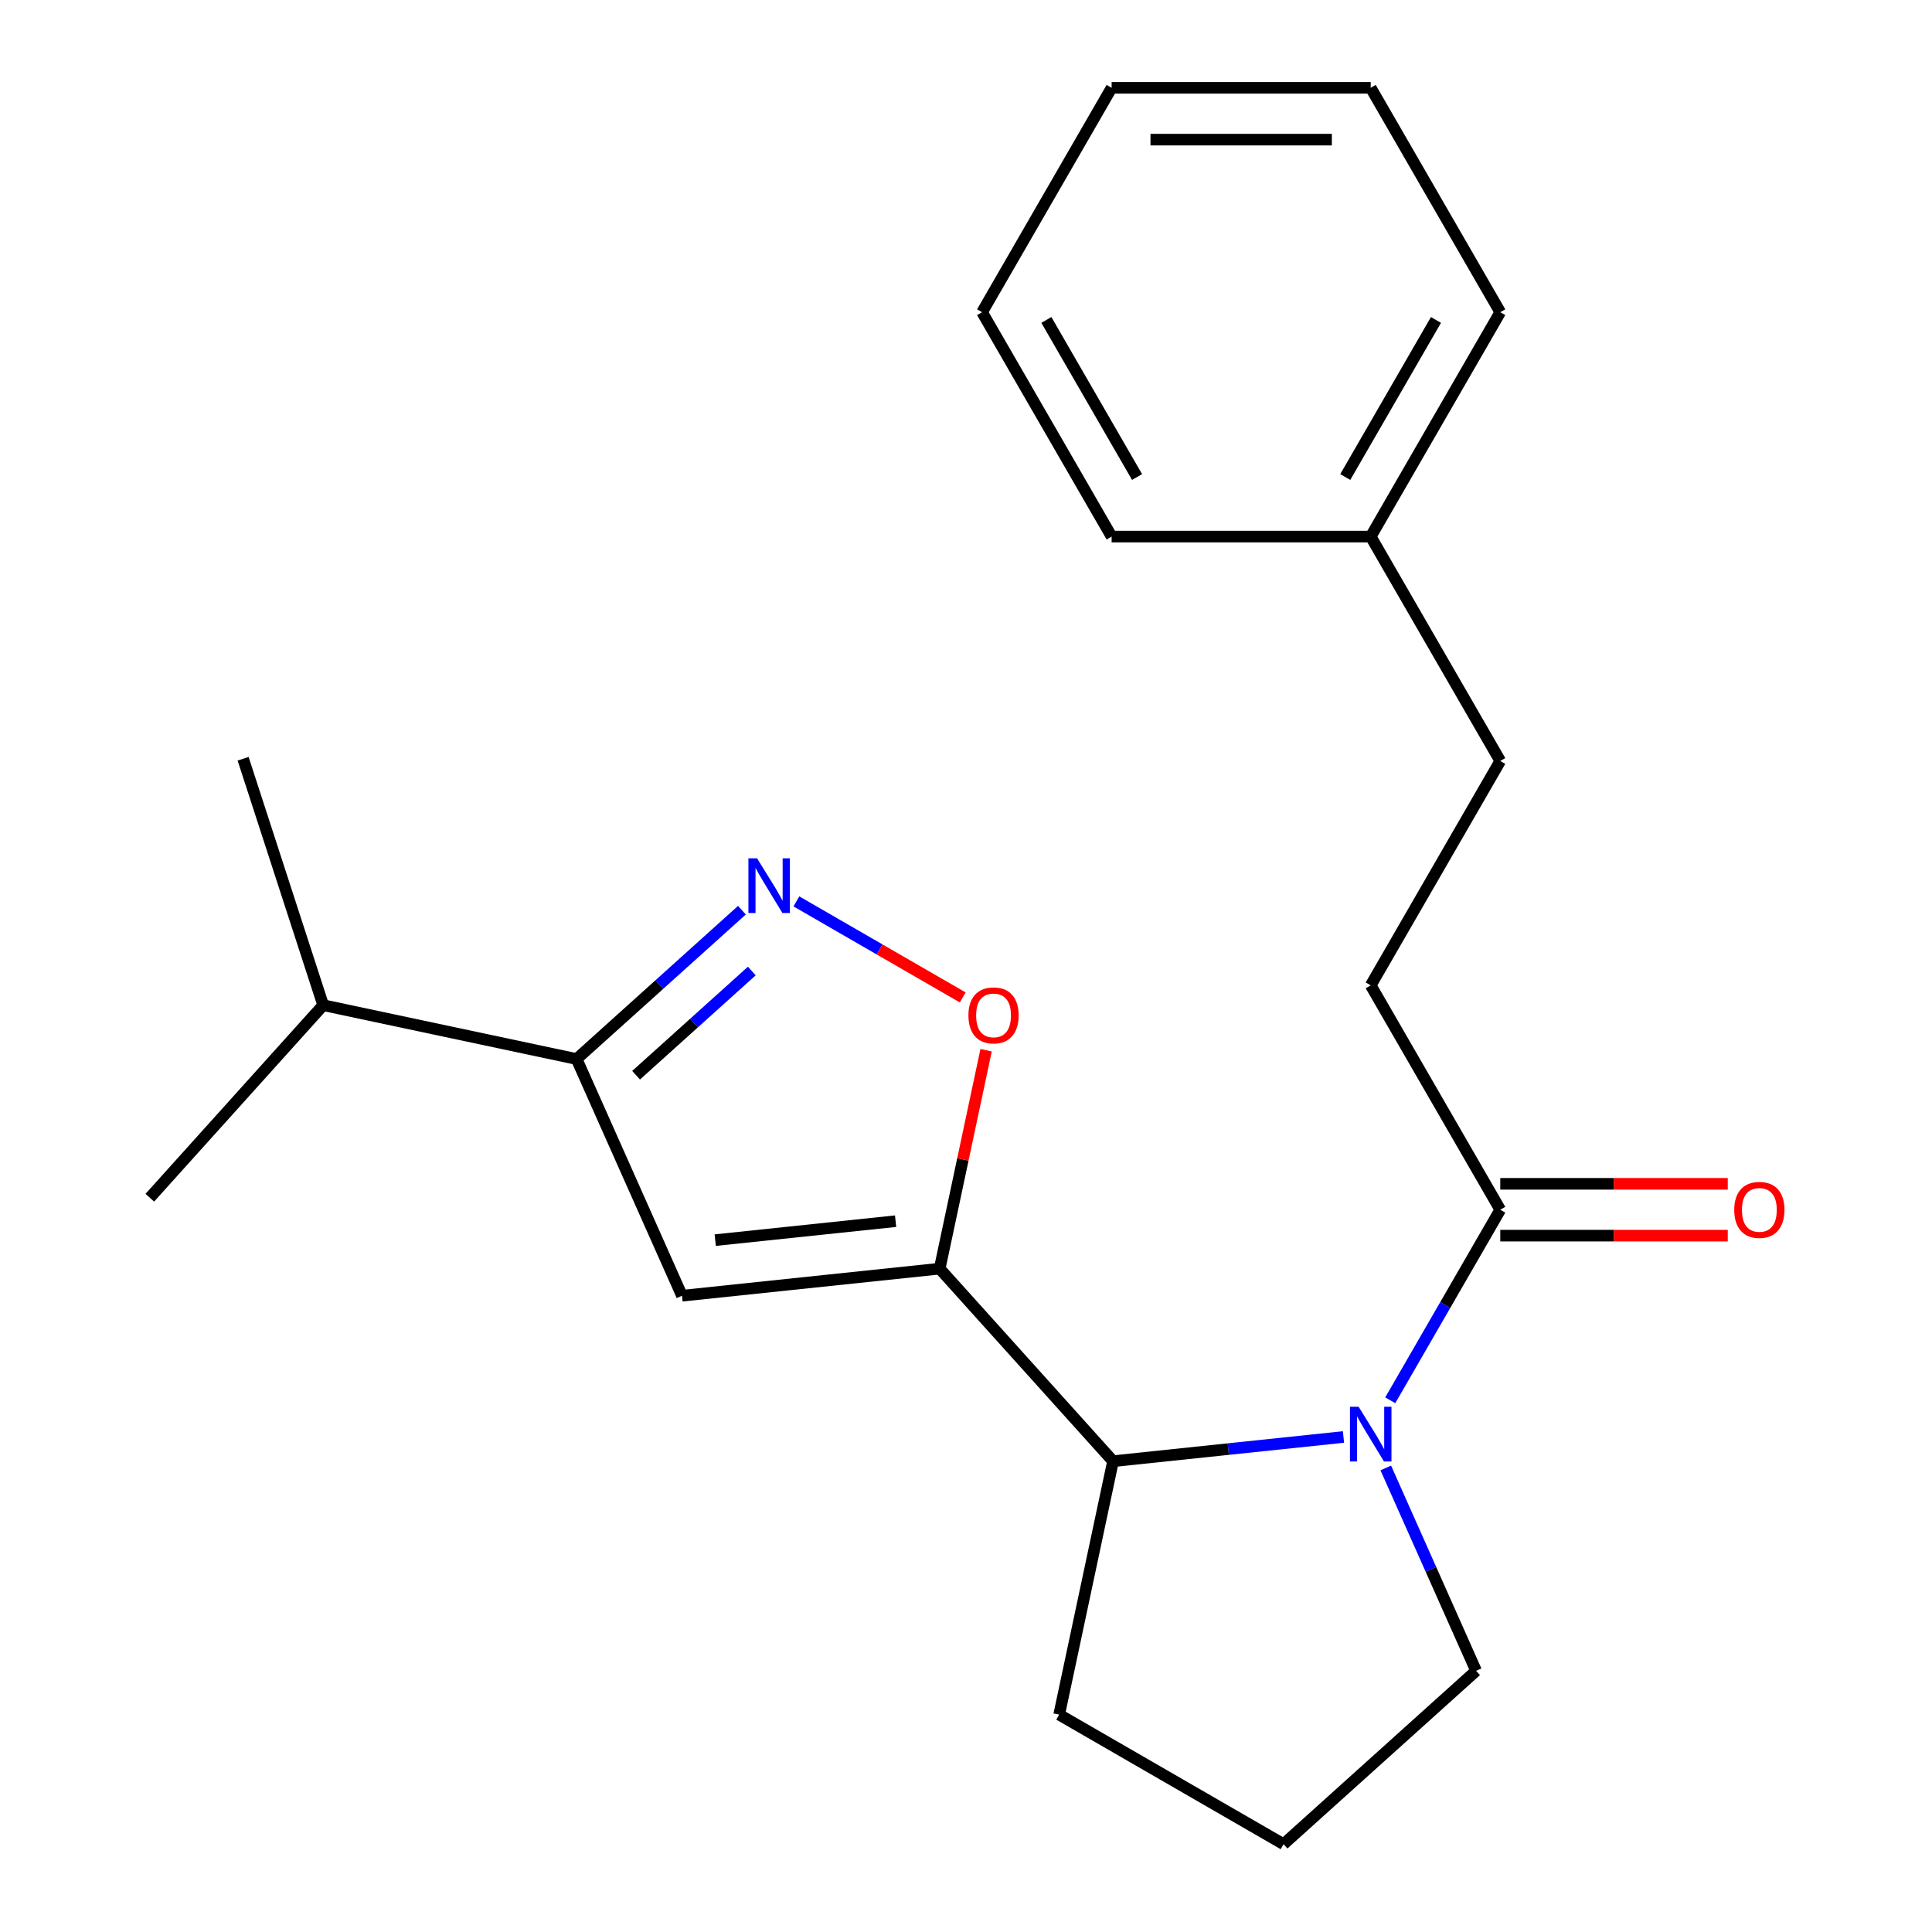 <?xml version='1.0' encoding='iso-8859-1'?>
<svg version='1.1' baseProfile='full'
              xmlns='http://www.w3.org/2000/svg'
                      xmlns:rdkit='http://www.rdkit.org/xml'
                      xmlns:xlink='http://www.w3.org/1999/xlink'
                  xml:space='preserve'
width='1000px' height='1000px' viewBox='0 0 1000 1000'>
<!-- END OF HEADER -->
<rect style='opacity:1.0;fill:#FFFFFF;stroke:none' width='1000' height='1000' x='0' y='0'> </rect>
<path class='bond-1' d='M 486.372,656.654 L 352.999,670.672' style='fill:none;fill-rule:evenodd;stroke:#000000;stroke-width:6px;stroke-linecap:butt;stroke-linejoin:miter;stroke-opacity:1' />
<path class='bond-1' d='M 463.562,632.082 L 370.202,641.895' style='fill:none;fill-rule:evenodd;stroke:#000000;stroke-width:6px;stroke-linecap:butt;stroke-linejoin:miter;stroke-opacity:1' />
<path class='bond-3' d='M 486.372,656.654 L 498.388,600.122' style='fill:none;fill-rule:evenodd;stroke:#000000;stroke-width:6px;stroke-linecap:butt;stroke-linejoin:miter;stroke-opacity:1' />
<path class='bond-3' d='M 498.388,600.122 L 510.404,543.59' style='fill:none;fill-rule:evenodd;stroke:#FF0000;stroke-width:6px;stroke-linecap:butt;stroke-linejoin:miter;stroke-opacity:1' />
<path class='bond-4' d='M 486.372,656.654 L 576.107,756.315' style='fill:none;fill-rule:evenodd;stroke:#000000;stroke-width:6px;stroke-linecap:butt;stroke-linejoin:miter;stroke-opacity:1' />
<path class='bond-0' d='M 695.387,743.778 L 635.747,750.047' style='fill:none;fill-rule:evenodd;stroke:#0000FF;stroke-width:6px;stroke-linecap:butt;stroke-linejoin:miter;stroke-opacity:1' />
<path class='bond-0' d='M 635.747,750.047 L 576.107,756.315' style='fill:none;fill-rule:evenodd;stroke:#000000;stroke-width:6px;stroke-linecap:butt;stroke-linejoin:miter;stroke-opacity:1' />
<path class='bond-6' d='M 719.591,724.784 L 748.062,675.47' style='fill:none;fill-rule:evenodd;stroke:#0000FF;stroke-width:6px;stroke-linecap:butt;stroke-linejoin:miter;stroke-opacity:1' />
<path class='bond-6' d='M 748.062,675.47 L 776.534,626.157' style='fill:none;fill-rule:evenodd;stroke:#000000;stroke-width:6px;stroke-linecap:butt;stroke-linejoin:miter;stroke-opacity:1' />
<path class='bond-10' d='M 717.277,759.81 L 740.652,812.31' style='fill:none;fill-rule:evenodd;stroke:#0000FF;stroke-width:6px;stroke-linecap:butt;stroke-linejoin:miter;stroke-opacity:1' />
<path class='bond-10' d='M 740.652,812.31 L 764.026,864.81' style='fill:none;fill-rule:evenodd;stroke:#000000;stroke-width:6px;stroke-linecap:butt;stroke-linejoin:miter;stroke-opacity:1' />
<path class='bond-5' d='M 352.999,670.672 L 298.453,548.159' style='fill:none;fill-rule:evenodd;stroke:#000000;stroke-width:6px;stroke-linecap:butt;stroke-linejoin:miter;stroke-opacity:1' />
<path class='bond-2' d='M 412.207,466.56 L 455.258,491.415' style='fill:none;fill-rule:evenodd;stroke:#0000FF;stroke-width:6px;stroke-linecap:butt;stroke-linejoin:miter;stroke-opacity:1' />
<path class='bond-2' d='M 455.258,491.415 L 498.309,516.271' style='fill:none;fill-rule:evenodd;stroke:#FF0000;stroke-width:6px;stroke-linecap:butt;stroke-linejoin:miter;stroke-opacity:1' />
<path class='bond-22' d='M 384.021,471.112 L 341.237,509.635' style='fill:none;fill-rule:evenodd;stroke:#0000FF;stroke-width:6px;stroke-linecap:butt;stroke-linejoin:miter;stroke-opacity:1' />
<path class='bond-22' d='M 341.237,509.635 L 298.453,548.159' style='fill:none;fill-rule:evenodd;stroke:#000000;stroke-width:6px;stroke-linecap:butt;stroke-linejoin:miter;stroke-opacity:1' />
<path class='bond-22' d='M 389.133,502.602 L 359.184,529.568' style='fill:none;fill-rule:evenodd;stroke:#0000FF;stroke-width:6px;stroke-linecap:butt;stroke-linejoin:miter;stroke-opacity:1' />
<path class='bond-22' d='M 359.184,529.568 L 329.235,556.534' style='fill:none;fill-rule:evenodd;stroke:#000000;stroke-width:6px;stroke-linecap:butt;stroke-linejoin:miter;stroke-opacity:1' />
<path class='bond-12' d='M 576.107,756.315 L 548.225,887.492' style='fill:none;fill-rule:evenodd;stroke:#000000;stroke-width:6px;stroke-linecap:butt;stroke-linejoin:miter;stroke-opacity:1' />
<path class='bond-9' d='M 298.453,548.159 L 167.276,520.276' style='fill:none;fill-rule:evenodd;stroke:#000000;stroke-width:6px;stroke-linecap:butt;stroke-linejoin:miter;stroke-opacity:1' />
<path class='bond-7' d='M 776.534,639.567 L 835.411,639.567' style='fill:none;fill-rule:evenodd;stroke:#000000;stroke-width:6px;stroke-linecap:butt;stroke-linejoin:miter;stroke-opacity:1' />
<path class='bond-7' d='M 835.411,639.567 L 894.288,639.567' style='fill:none;fill-rule:evenodd;stroke:#FF0000;stroke-width:6px;stroke-linecap:butt;stroke-linejoin:miter;stroke-opacity:1' />
<path class='bond-7' d='M 776.534,612.746 L 835.411,612.746' style='fill:none;fill-rule:evenodd;stroke:#000000;stroke-width:6px;stroke-linecap:butt;stroke-linejoin:miter;stroke-opacity:1' />
<path class='bond-7' d='M 835.411,612.746 L 894.288,612.746' style='fill:none;fill-rule:evenodd;stroke:#FF0000;stroke-width:6px;stroke-linecap:butt;stroke-linejoin:miter;stroke-opacity:1' />
<path class='bond-8' d='M 776.534,626.157 L 709.48,510.016' style='fill:none;fill-rule:evenodd;stroke:#000000;stroke-width:6px;stroke-linecap:butt;stroke-linejoin:miter;stroke-opacity:1' />
<path class='bond-11' d='M 709.48,510.016 L 776.534,393.876' style='fill:none;fill-rule:evenodd;stroke:#000000;stroke-width:6px;stroke-linecap:butt;stroke-linejoin:miter;stroke-opacity:1' />
<path class='bond-15' d='M 167.276,520.276 L 125.835,392.732' style='fill:none;fill-rule:evenodd;stroke:#000000;stroke-width:6px;stroke-linecap:butt;stroke-linejoin:miter;stroke-opacity:1' />
<path class='bond-16' d='M 167.276,520.276 L 77.541,619.937' style='fill:none;fill-rule:evenodd;stroke:#000000;stroke-width:6px;stroke-linecap:butt;stroke-linejoin:miter;stroke-opacity:1' />
<path class='bond-23' d='M 764.026,864.81 L 664.365,954.545' style='fill:none;fill-rule:evenodd;stroke:#000000;stroke-width:6px;stroke-linecap:butt;stroke-linejoin:miter;stroke-opacity:1' />
<path class='bond-13' d='M 776.534,393.876 L 709.48,277.735' style='fill:none;fill-rule:evenodd;stroke:#000000;stroke-width:6px;stroke-linecap:butt;stroke-linejoin:miter;stroke-opacity:1' />
<path class='bond-14' d='M 548.225,887.492 L 664.365,954.545' style='fill:none;fill-rule:evenodd;stroke:#000000;stroke-width:6px;stroke-linecap:butt;stroke-linejoin:miter;stroke-opacity:1' />
<path class='bond-17' d='M 709.48,277.735 L 776.534,161.595' style='fill:none;fill-rule:evenodd;stroke:#000000;stroke-width:6px;stroke-linecap:butt;stroke-linejoin:miter;stroke-opacity:1' />
<path class='bond-17' d='M 696.31,246.904 L 743.248,165.605' style='fill:none;fill-rule:evenodd;stroke:#000000;stroke-width:6px;stroke-linecap:butt;stroke-linejoin:miter;stroke-opacity:1' />
<path class='bond-18' d='M 709.48,277.735 L 575.373,277.735' style='fill:none;fill-rule:evenodd;stroke:#000000;stroke-width:6px;stroke-linecap:butt;stroke-linejoin:miter;stroke-opacity:1' />
<path class='bond-19' d='M 776.534,161.595 L 709.48,45.455' style='fill:none;fill-rule:evenodd;stroke:#000000;stroke-width:6px;stroke-linecap:butt;stroke-linejoin:miter;stroke-opacity:1' />
<path class='bond-20' d='M 575.373,277.735 L 508.319,161.595' style='fill:none;fill-rule:evenodd;stroke:#000000;stroke-width:6px;stroke-linecap:butt;stroke-linejoin:miter;stroke-opacity:1' />
<path class='bond-20' d='M 588.543,246.904 L 541.605,165.605' style='fill:none;fill-rule:evenodd;stroke:#000000;stroke-width:6px;stroke-linecap:butt;stroke-linejoin:miter;stroke-opacity:1' />
<path class='bond-24' d='M 709.48,45.455 L 575.373,45.455' style='fill:none;fill-rule:evenodd;stroke:#000000;stroke-width:6px;stroke-linecap:butt;stroke-linejoin:miter;stroke-opacity:1' />
<path class='bond-24' d='M 689.364,72.276 L 595.489,72.276' style='fill:none;fill-rule:evenodd;stroke:#000000;stroke-width:6px;stroke-linecap:butt;stroke-linejoin:miter;stroke-opacity:1' />
<path class='bond-21' d='M 508.319,161.595 L 575.373,45.455' style='fill:none;fill-rule:evenodd;stroke:#000000;stroke-width:6px;stroke-linecap:butt;stroke-linejoin:miter;stroke-opacity:1' />
<path  class='atom-1' d='M 703.22 728.137
L 712.5 743.137
Q 713.42 744.617, 714.9 747.297
Q 716.38 749.977, 716.46 750.137
L 716.46 728.137
L 720.22 728.137
L 720.22 756.457
L 716.34 756.457
L 706.38 740.057
Q 705.22 738.137, 703.98 735.937
Q 702.78 733.737, 702.42 733.057
L 702.42 756.457
L 698.74 756.457
L 698.74 728.137
L 703.22 728.137
' fill='#0000FF'/>
<path  class='atom-3' d='M 391.854 444.263
L 401.134 459.263
Q 402.054 460.743, 403.534 463.423
Q 405.014 466.103, 405.094 466.263
L 405.094 444.263
L 408.854 444.263
L 408.854 472.583
L 404.974 472.583
L 395.014 456.183
Q 393.854 454.263, 392.614 452.063
Q 391.414 449.863, 391.054 449.183
L 391.054 472.583
L 387.374 472.583
L 387.374 444.263
L 391.854 444.263
' fill='#0000FF'/>
<path  class='atom-4' d='M 501.254 525.557
Q 501.254 518.757, 504.614 514.957
Q 507.974 511.157, 514.254 511.157
Q 520.534 511.157, 523.894 514.957
Q 527.254 518.757, 527.254 525.557
Q 527.254 532.437, 523.854 536.357
Q 520.454 540.237, 514.254 540.237
Q 508.014 540.237, 504.614 536.357
Q 501.254 532.477, 501.254 525.557
M 514.254 537.037
Q 518.574 537.037, 520.894 534.157
Q 523.254 531.237, 523.254 525.557
Q 523.254 519.997, 520.894 517.197
Q 518.574 514.357, 514.254 514.357
Q 509.934 514.357, 507.574 517.157
Q 505.254 519.957, 505.254 525.557
Q 505.254 531.277, 507.574 534.157
Q 509.934 537.037, 514.254 537.037
' fill='#FF0000'/>
<path  class='atom-8' d='M 897.641 626.237
Q 897.641 619.437, 901.001 615.637
Q 904.361 611.837, 910.641 611.837
Q 916.921 611.837, 920.281 615.637
Q 923.641 619.437, 923.641 626.237
Q 923.641 633.117, 920.241 637.037
Q 916.841 640.917, 910.641 640.917
Q 904.401 640.917, 901.001 637.037
Q 897.641 633.157, 897.641 626.237
M 910.641 637.717
Q 914.961 637.717, 917.281 634.837
Q 919.641 631.917, 919.641 626.237
Q 919.641 620.677, 917.281 617.877
Q 914.961 615.037, 910.641 615.037
Q 906.321 615.037, 903.961 617.837
Q 901.641 620.637, 901.641 626.237
Q 901.641 631.957, 903.961 634.837
Q 906.321 637.717, 910.641 637.717
' fill='#FF0000'/>
</svg>
